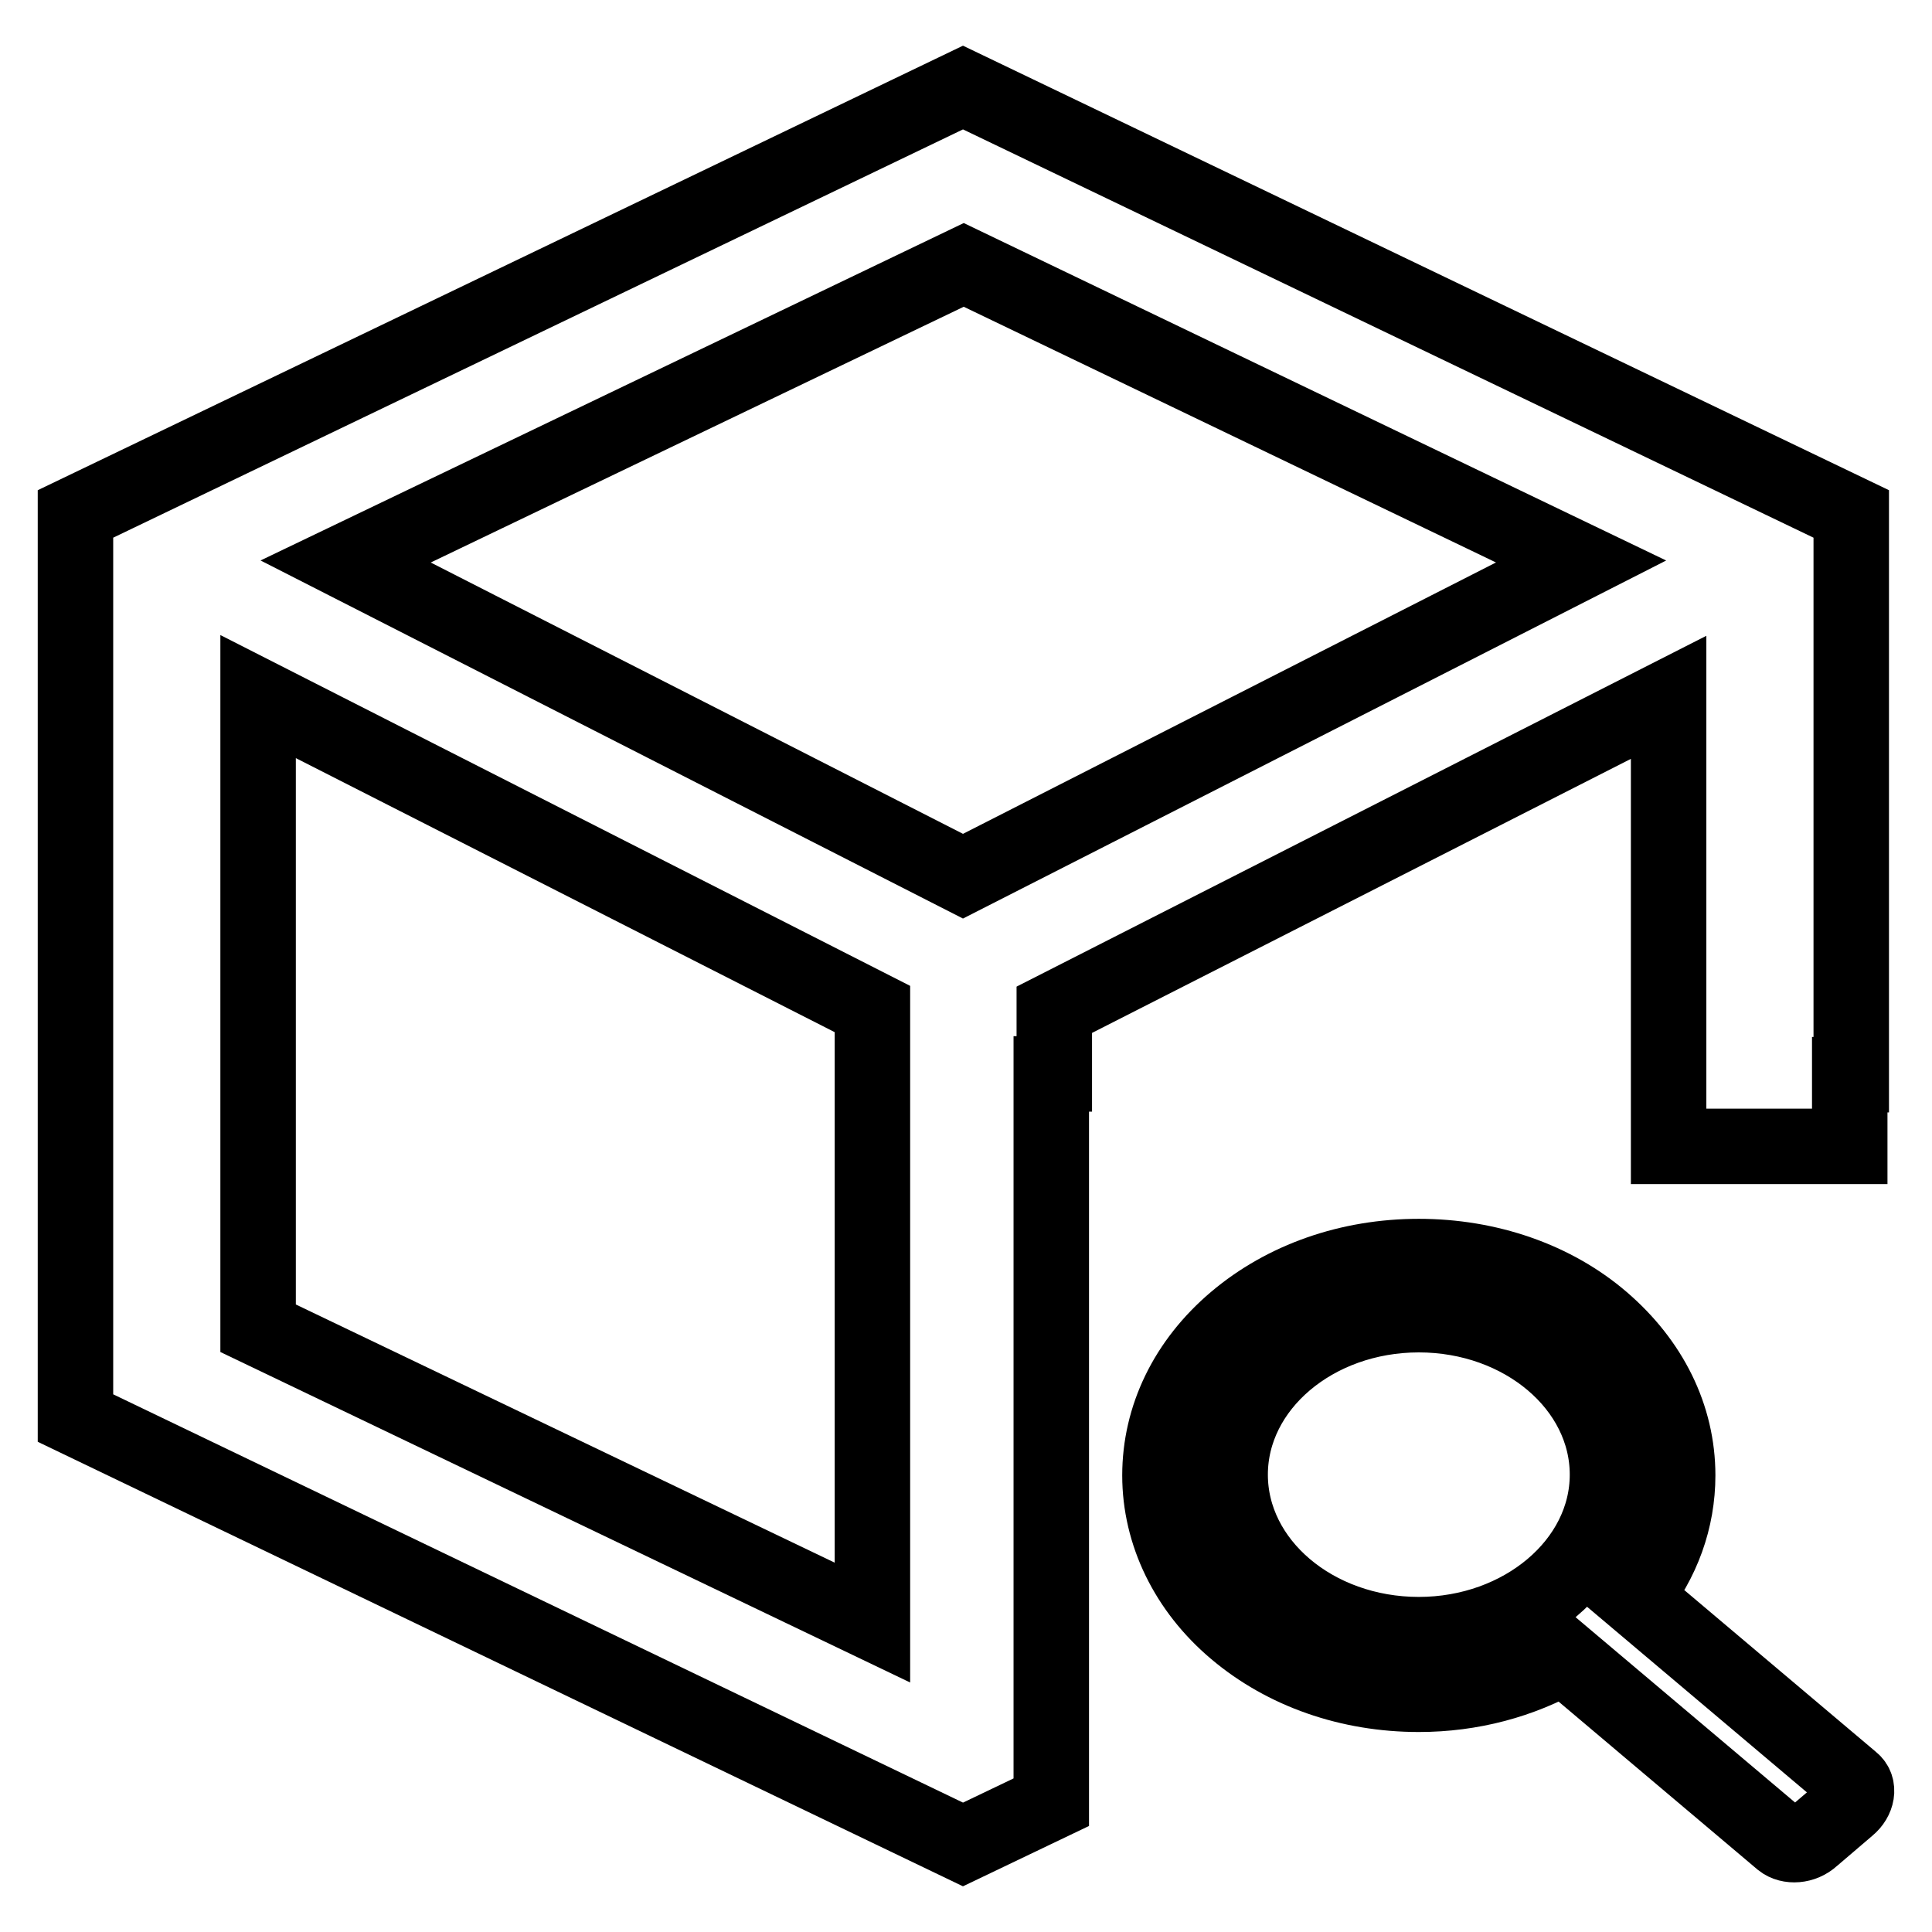 <?xml version="1.0" encoding="utf-8"?>
<!-- Svg Vector Icons : http://www.onlinewebfonts.com/icon -->
<!DOCTYPE svg PUBLIC "-//W3C//DTD SVG 1.1//EN" "http://www.w3.org/Graphics/SVG/1.1/DTD/svg11.dtd">
<svg version="1.1" xmlns="http://www.w3.org/2000/svg" xmlns:xlink="http://www.w3.org/1999/xlink" x="0px" y="0px" viewBox="0 0 256 256" enable-background="new 0 0 256 256" xml:space="preserve">
<g><g><path stroke-width="10" fill-opacity="0" stroke="#000000"  d="M245.3,142.3V68.1L127.6,11.6L10,68.1v119.8l117.6,56.5l11.7-5.6v-96.5h0.4v-8.5l81.4-41.4v29.2h0v30.3h24v-9.5H245.3z M34.2,176V92.3l81.4,41.4v81.3L34.2,176z M127.6,116.1L45.8,74.4l81.9-39.3l81.8,39.3L127.6,116.1z"/><path stroke-width="10" fill-opacity="0" stroke="#000000"  d="M245.4,236l-28.9-24.4c3.8-4.7,5.8-10.3,5.8-16.1c0-7.8-3.6-15-10-20.5s-15.1-8.5-24.3-8.5c-9.2,0-17.8,3-24.3,8.5c-6.5,5.5-10,12.8-10,20.5s3.6,15.1,10,20.5c6.5,5.5,15.1,8.5,24.3,8.5c7,0,13.6-1.8,19.2-5l28.9,24.4c1,0.8,2.8,0.7,4-0.4l4.8-4.1C246.1,238.4,246.4,236.8,245.4,236z M188,216.6c-13.8,0-25-9.5-25-21.2c0-11.7,11.2-21.2,25-21.2c13.8,0,25,9.5,25,21.2C213,207.1,201.7,216.6,188,216.6z"/></g></g>
</svg>